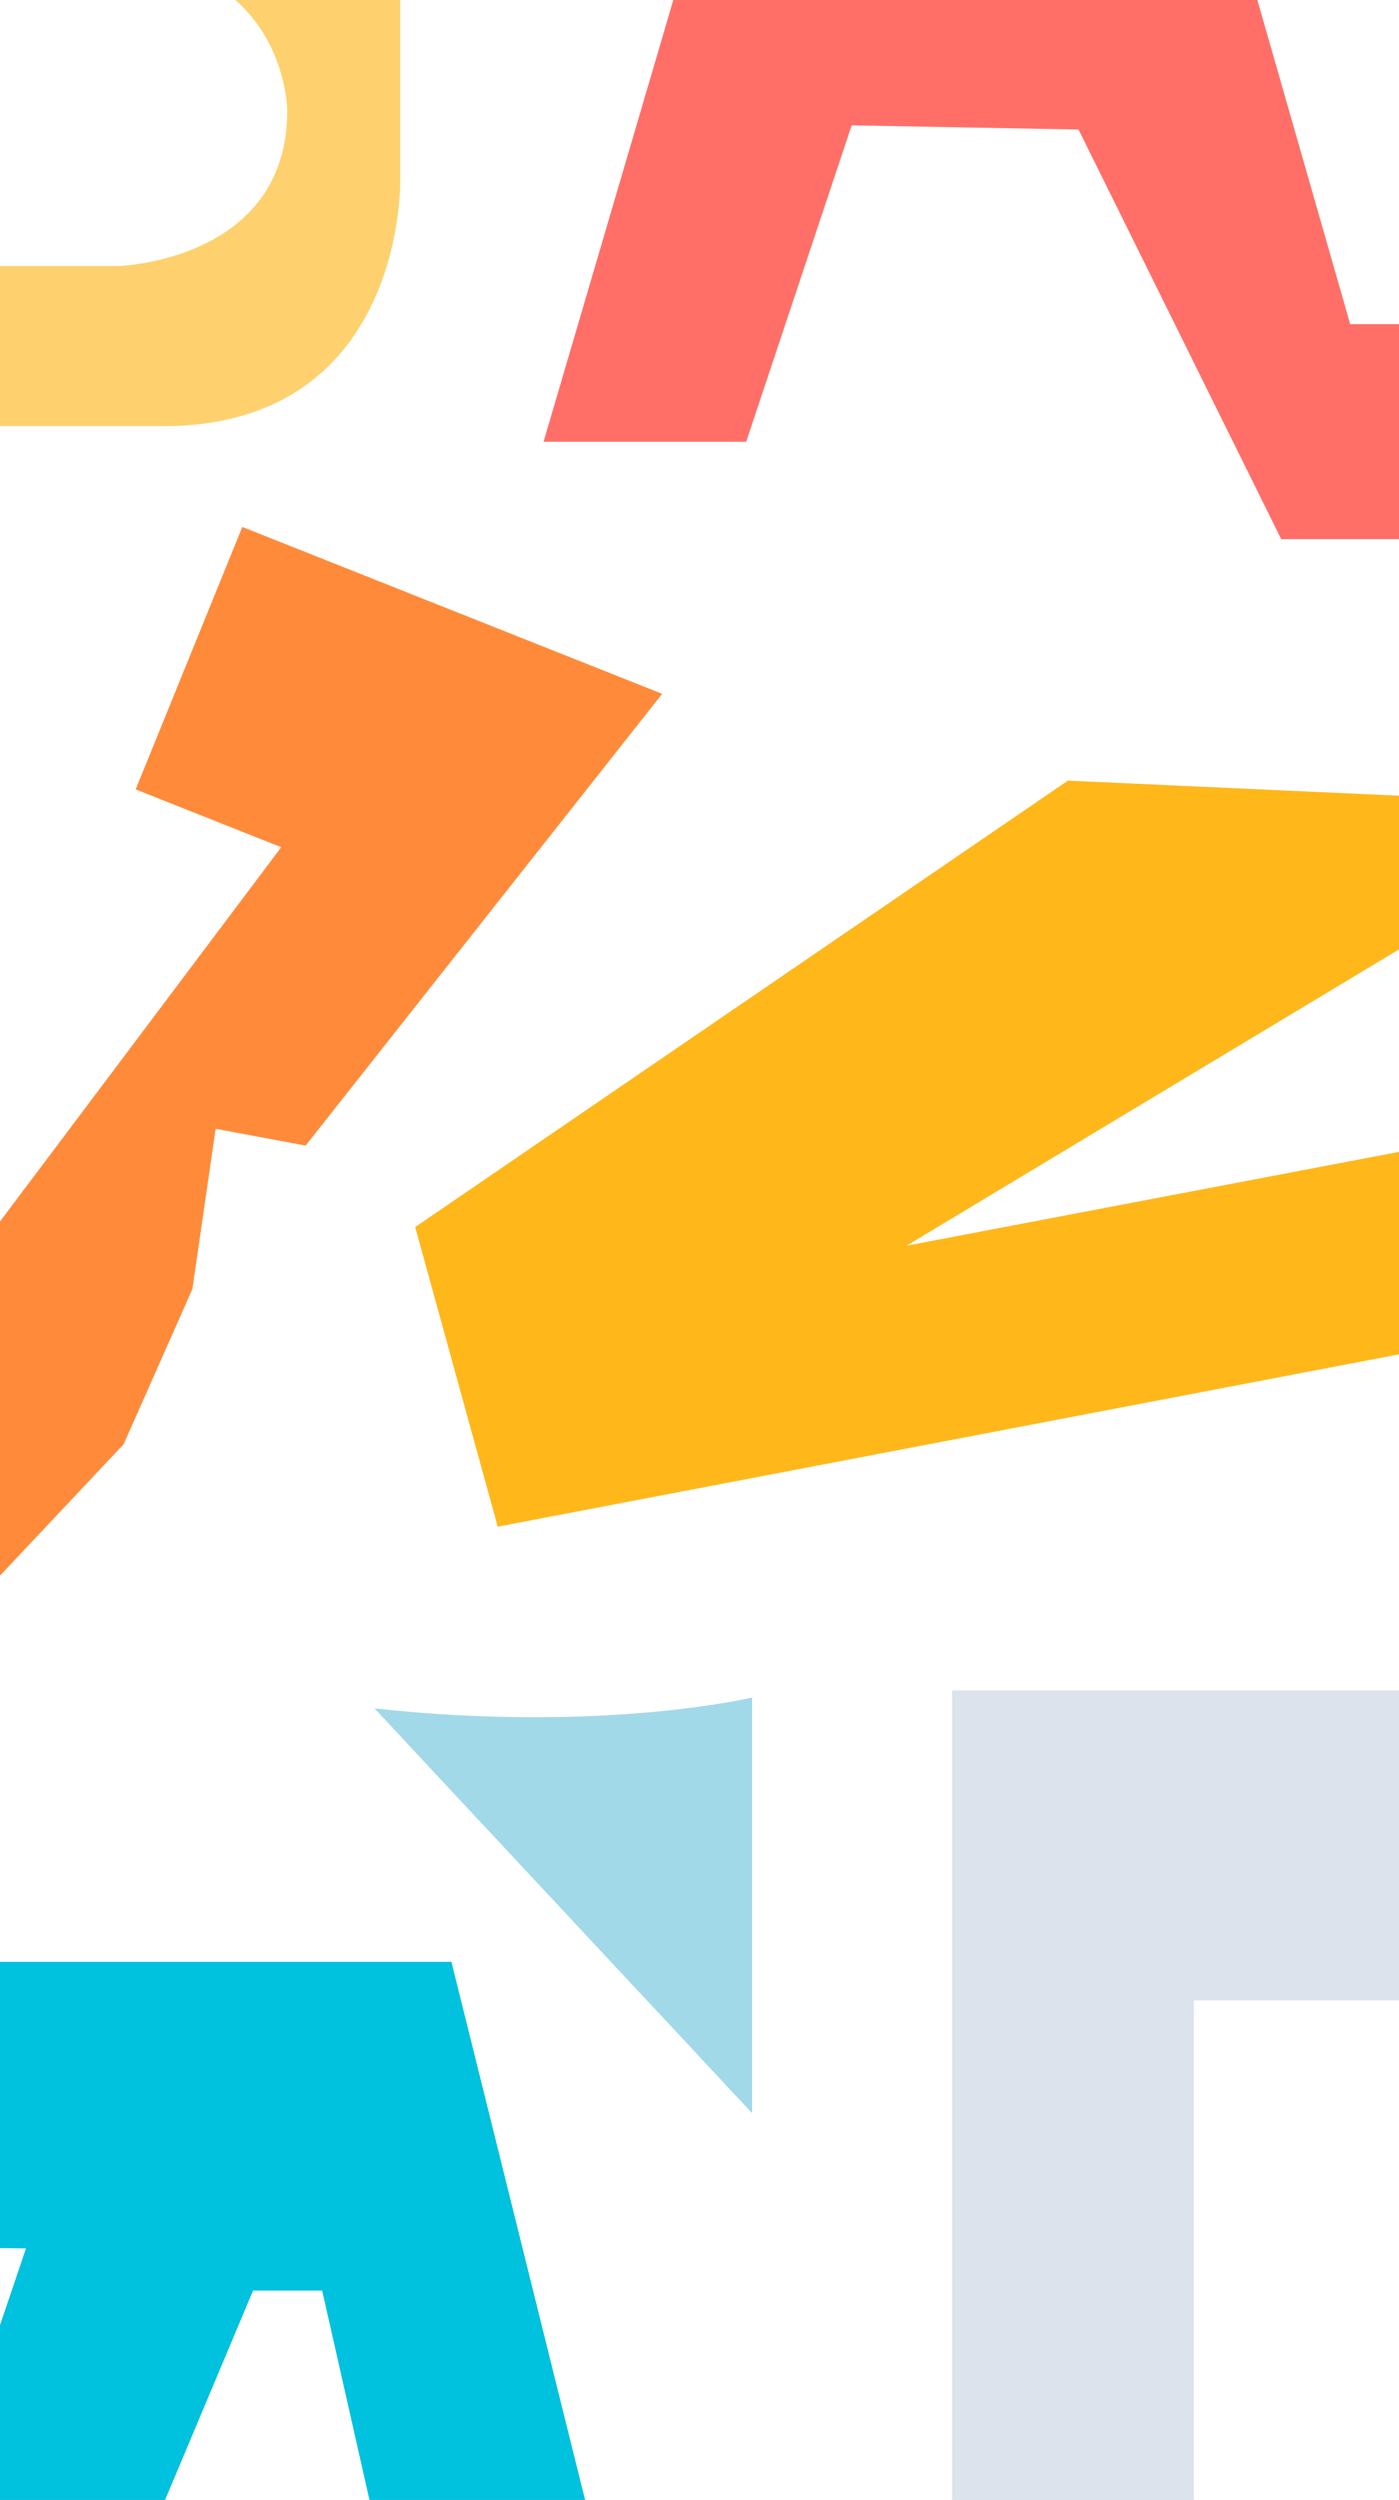 <svg xmlns="http://www.w3.org/2000/svg" xmlns:xlink="http://www.w3.org/1999/xlink" id="Camada_2" data-name="Camada 2" viewBox="0 0 379.79 678.29"><defs><style>      .cls-1 {        fill: none;      }      .cls-2 {        clip-path: url(#clippath);      }      .cls-3 {        fill: #00c1de;      }      .cls-4 {        fill: #ffb71a;      }      .cls-5 {        fill: #fed16e;      }      .cls-6 {        fill: #ff8b3a;      }      .cls-7 {        fill: #ff6f68;      }      .cls-8 {        fill: #dce3ec;      }      .cls-9 {        fill: #a1d9e8;      }    </style><clipPath id="clippath"><rect class="cls-1" width="379.79" height="678.29"></rect></clipPath></defs><g id="azul"><g class="cls-2"><path class="cls-8" d="m324.09,542.76v277.6s1.72,126.24-94.17,131.23l1.63-68.97s30.27,5.07,26.92-80.75v-343.22h339.86v84.11h-274.25Z"></path><polygon class="cls-4" points="289.91 211.8 112.71 332.93 135.12 414.22 496.75 345.1 479.38 293.56 246.08 337.99 444.24 218.83 289.91 211.8"></polygon><path class="cls-5" d="m46.04-115.61H-119.98V115.61H46.04c63.85-1.24,62.61-66.46,62.61-66.46V-35.17c-1.31-79.19-62.61-80.43-62.61-80.43Zm-14.04,187.8H-61.22V-12.16H25.61c52.39,0,52.36,42.18,52.36,42.18.03,40.89-45.96,42.18-45.96,42.18Z"></path><path class="cls-3" d="m122.54,532.29H-78.47v76.5l85.53,1.25-32.22,95.1h58.68l35.18-83.66h18.76l18.91,83.66h59.14l-42.96-172.84Z"></path><path class="cls-9" d="m204.17,460.57v112.74l-.61-.61c-.71-.81-2.13-2.33-4.36-4.66l-8.41-9.02c-1.22-1.32-2.44-2.64-3.85-4.16l-14.7-15.71c-5.98-6.39-12.57-13.48-19.87-21.29l-16.93-18.15c-10.54-11.25-21.9-23.42-33.76-36.19,61.64,6.79,102.5-2.94,102.5-2.94Z"></path><polygon class="cls-6" points="65.78 142.97 36.83 214.18 76.34 229.87 -63.56 415.96 -166.23 375.17 -197.89 431.85 -56.84 487.88 33.57 391.84 52.22 349.76 58.54 306.27 82.97 310.82 126.92 255.16 179.76 188.25 65.78 142.97"></polygon><polygon class="cls-7" points="466.66 87.95 366.54 87.95 327.11 -49.63 289.47 -49.63 244.36 -49.63 197.37 -49.63 147.56 119.85 202.57 119.85 231.2 34.01 292.79 35.14 347.81 146.28 474.36 146.28 466.66 87.95"></polygon></g></g></svg>